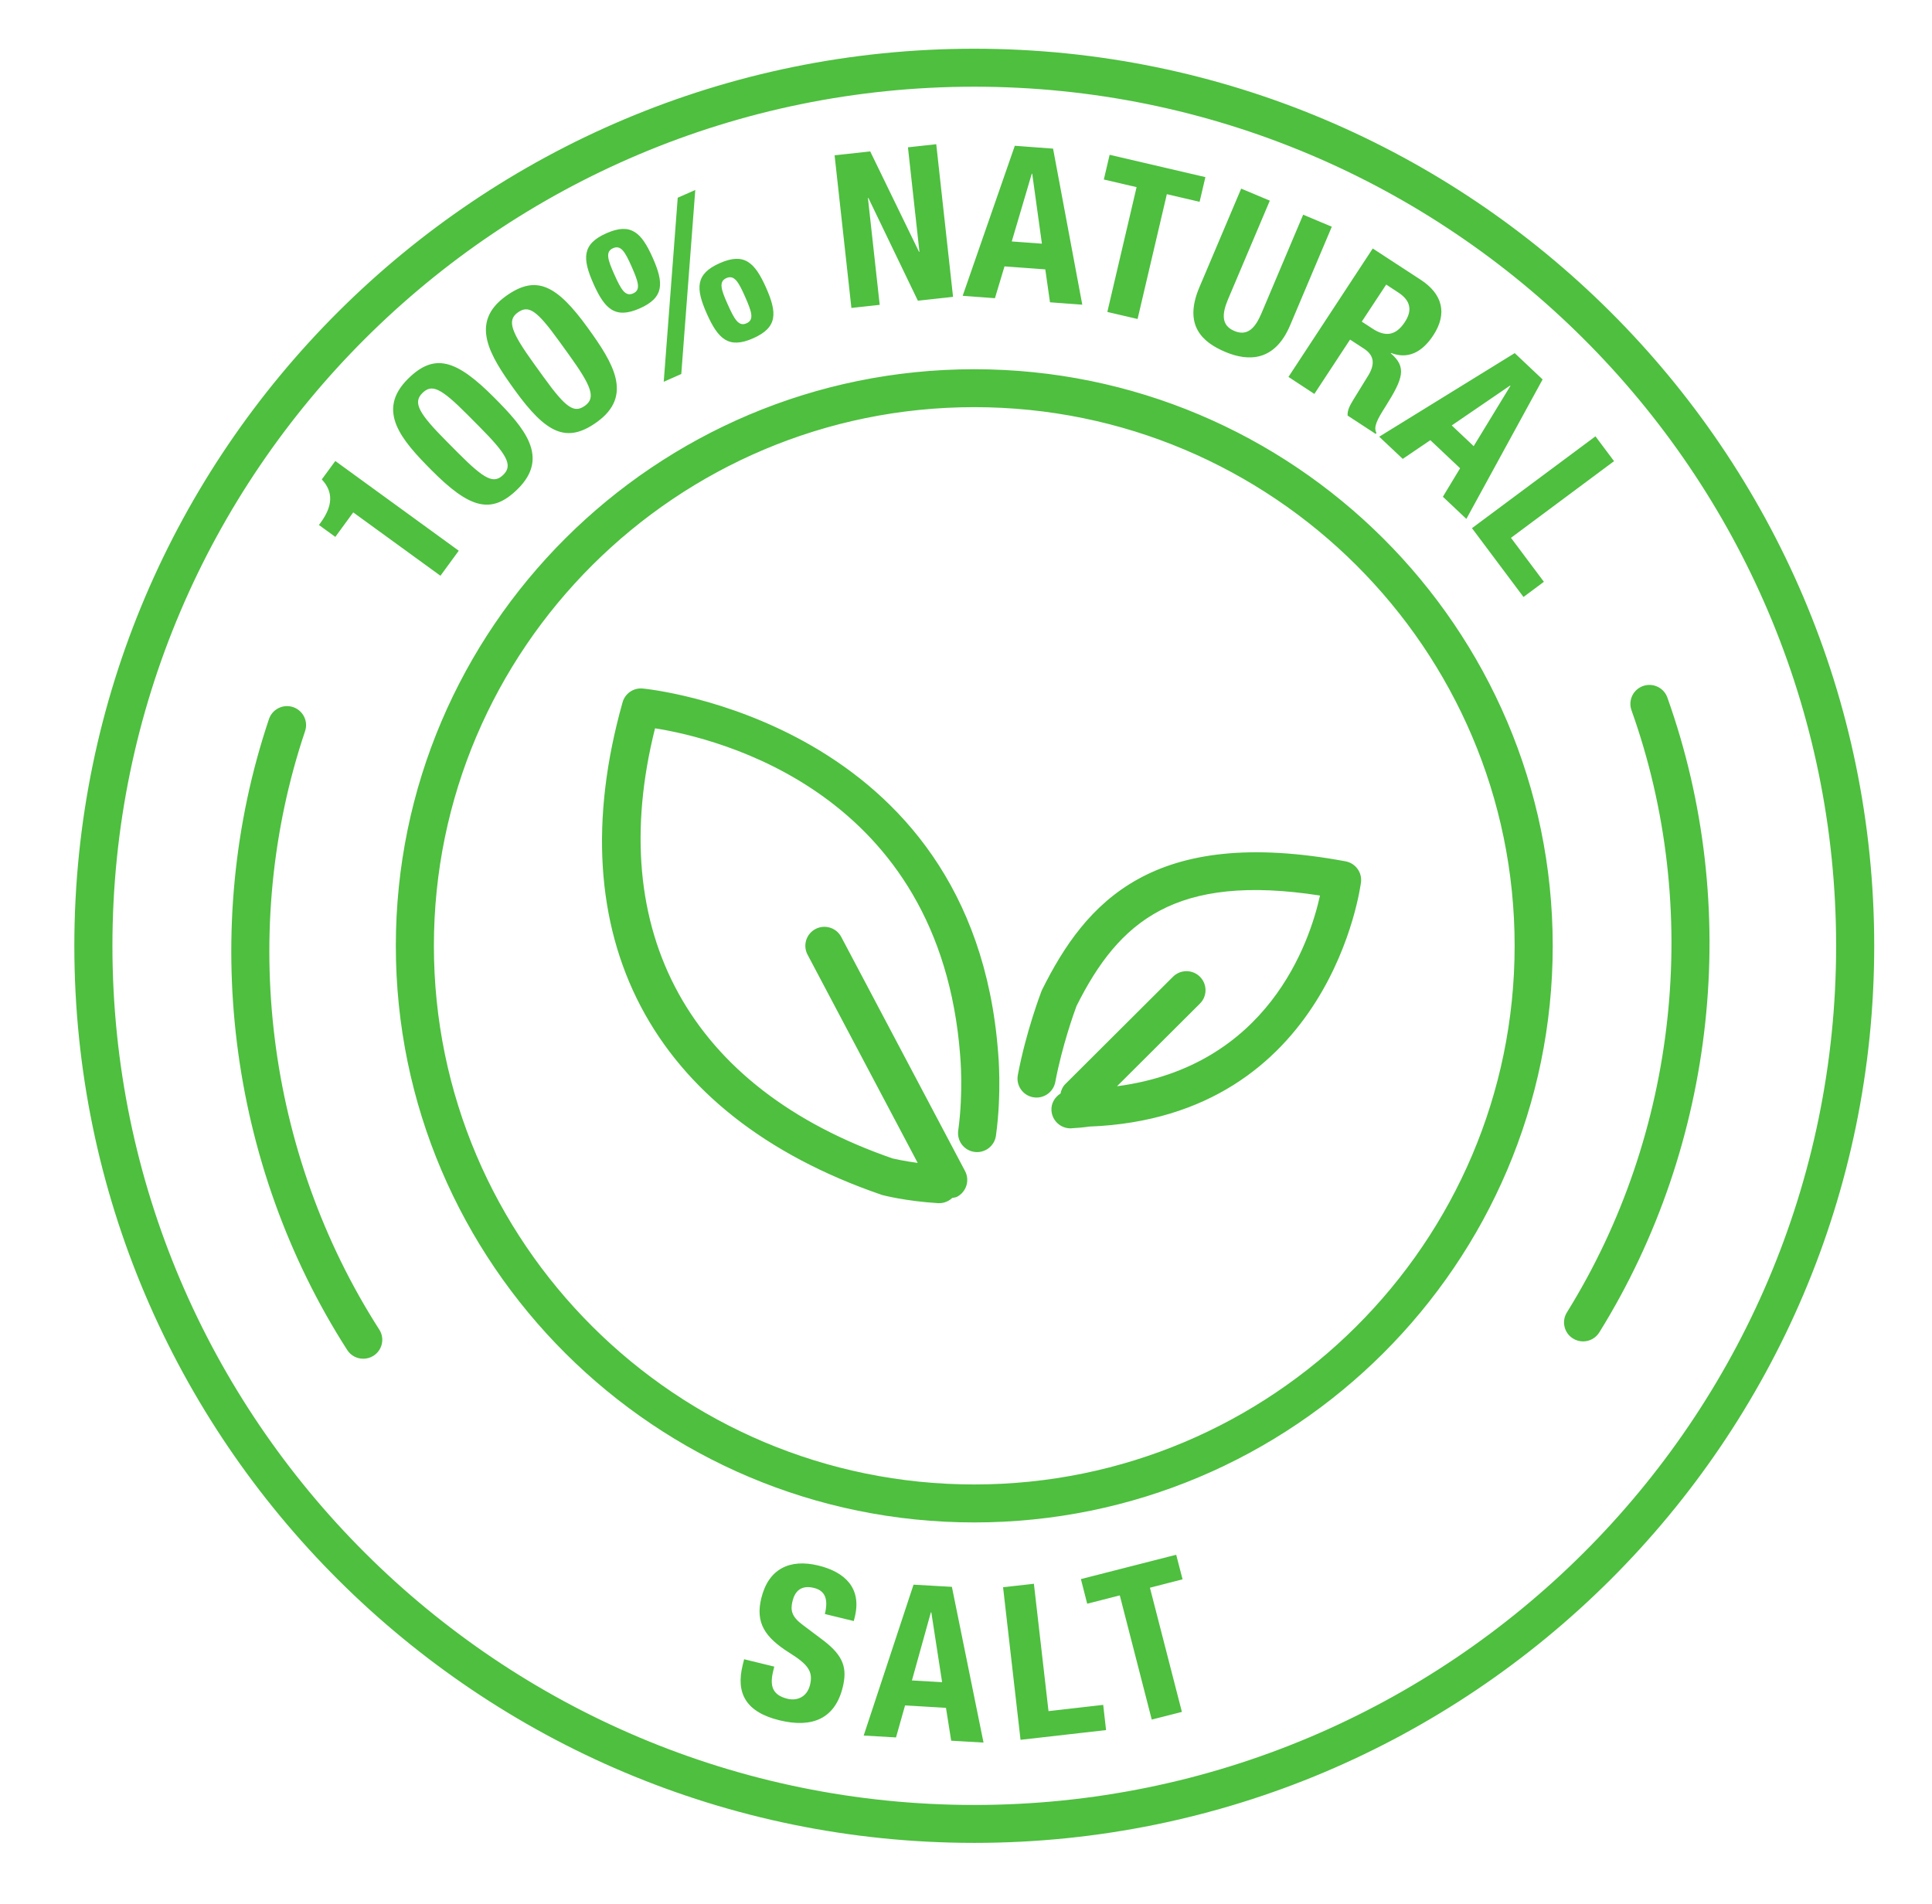 <?xml version="1.0" encoding="utf-8"?>
<!-- Generator: Adobe Illustrator 16.0.0, SVG Export Plug-In . SVG Version: 6.00 Build 0)  -->
<!DOCTYPE svg PUBLIC "-//W3C//DTD SVG 1.1//EN" "http://www.w3.org/Graphics/SVG/1.1/DTD/svg11.dtd">
<svg version="1.1" id="Layer_1" xmlns="http://www.w3.org/2000/svg" xmlns:xlink="http://www.w3.org/1999/xlink" x="0px" y="0px"
	 width="70.25px" height="69.25px" viewBox="0 0 70.25 69.25" enable-background="new 0 0 70.25 69.25" xml:space="preserve" aria-labelledby="svgTitleC" role="img">
	<title id="svgTitleC">100% natural salt</title>
<g>
	<g>
		<path fill="#4EBF3F" d="M29.756,56.93c-1.044-0.254-1.814,0.122-2.074,1.187c-0.219,0.896,0.128,1.423,1.023,1.987
			c0.672,0.42,0.868,0.678,0.749,1.164c-0.111,0.455-0.483,0.59-0.819,0.508c-0.579-0.141-0.644-0.502-0.52-1.012l0.039-0.158
			l-1.097-0.268l-0.054,0.221c-0.246,1.002,0.102,1.698,1.343,2c1.189,0.289,2.016-0.058,2.297-1.203
			c0.163-0.67,0.048-1.123-0.686-1.688L29.2,59.098c-0.418-0.304-0.465-0.541-0.383-0.875c0.08-0.326,0.284-0.599,0.779-0.479
			c0.426,0.104,0.523,0.433,0.397,0.949l1.052,0.256l0.037-0.152C31.337,57.757,30.731,57.167,29.756,56.93z M33.217,57.626
			l-1.812,5.487l1.175,0.068l0.329-1.164l1.488,0.088l0.189,1.195l1.176,0.068l-1.15-5.663L33.217,57.626z M33.159,61.109
			l0.689-2.477l0.016,0.002l0.392,2.538L33.159,61.109z M38.125,62.225l-0.531-4.632l-1.121,0.127l0.635,5.548l3.11-0.354
			l-0.104-0.917L38.125,62.225z M42.768,56.538l-3.465,0.885l0.229,0.896l1.185-0.303l1.162,4.516l1.096-0.279l-1.162-4.516
			l1.187-0.305L42.768,56.538z M12.844,18.633l3.171,2.304l0.666-0.91l-4.489-3.263l-0.491,0.67
			c0.432,0.459,0.395,0.975-0.044,1.575l-0.06,0.082l0.596,0.433L12.844,18.633z M18.824,17.784c1.176-1.161,0.233-2.232-0.85-3.322
			c-1.386-1.394-2.178-1.636-3.136-0.689c-1.176,1.162-0.232,2.233,0.849,3.322C17.073,18.489,17.865,18.731,18.824,17.784z
			 M15.357,14.295c0.34-0.336,0.656-0.207,1.644,0.788l0.425,0.428c1.005,1.011,1.23,1.405,0.879,1.751
			c-0.34,0.336-0.655,0.207-1.644-0.787l-0.425-0.428C15.231,15.036,15.005,14.642,15.357,14.295z M21.702,15.35
			c1.343-0.963,0.579-2.168-0.318-3.413c-1.149-1.593-1.894-1.955-2.988-1.17c-1.343,0.963-0.58,2.169,0.317,3.413
			C19.863,15.773,20.607,16.135,21.702,15.35z M18.826,11.364c0.389-0.278,0.68-0.102,1.499,1.034l0.353,0.489
			c0.833,1.155,0.994,1.579,0.593,1.867c-0.388,0.278-0.68,0.102-1.499-1.034l-0.353-0.489
			C18.586,12.076,18.426,11.652,18.826,11.364z M25.281,6.909L24.643,7.19l-0.509,6.693l0.638-0.282L25.281,6.909z M27.386,12.302
			c0.89-0.394,0.878-0.919,0.469-1.842c-0.411-0.922-0.794-1.283-1.684-0.891c-0.89,0.394-0.879,0.919-0.469,1.841
			C26.113,12.333,26.497,12.694,27.386,12.302z M26.413,10.112c0.287-0.126,0.44,0.141,0.669,0.655
			c0.254,0.572,0.35,0.863,0.062,0.99c-0.287,0.127-0.439-0.139-0.694-0.711C26.222,10.531,26.126,10.24,26.413,10.112z
			 M23.264,11.214c0.889-0.394,0.879-0.919,0.469-1.842c-0.41-0.922-0.793-1.283-1.683-0.89c-0.89,0.393-0.88,0.918-0.469,1.841
			C21.992,11.246,22.375,11.606,23.264,11.214z M22.292,9.025c0.287-0.126,0.439,0.14,0.668,0.655
			c0.254,0.572,0.349,0.863,0.062,0.99s-0.44-0.14-0.694-0.711C22.1,9.443,22.004,9.152,22.292,9.025z M31.987,11.086L31.559,7.2
			l0.016-0.002l1.8,3.737l1.279-0.14l-0.611-5.551l-1.029,0.113l0.418,3.8l-0.015,0.001l-1.775-3.652l-1.295,0.142l0.611,5.55
			L31.987,11.086z M36.525,9.687l1.483,0.109l0.171,1.197l1.174,0.087l-1.062-5.675L36.9,5.301l-1.896,5.456l1.173,0.087
			L36.525,9.687z M37.516,6.319h0.017l0.352,2.542L36.789,8.78L37.516,6.319z M40.264,11.344l1.1,0.256l1.064-4.539l1.191,0.278
			l0.211-0.898l-3.482-0.812l-0.211,0.899l1.191,0.277L40.264,11.344z M44.557,12.799c0.846,0.356,1.797,0.341,2.351-0.964
			l1.518-3.59l-1.041-0.438l-1.518,3.59c-0.218,0.511-0.494,0.845-0.986,0.638c-0.489-0.207-0.444-0.637-0.229-1.149l1.52-3.589
			l-1.041-0.438l-1.52,3.589C43.027,11.825,43.711,12.444,44.557,12.799z M47.792,14.325l1.298-1.976l0.506,0.33
			c0.387,0.252,0.391,0.573,0.17,0.953l-0.562,0.913c-0.113,0.187-0.218,0.373-0.203,0.567l1.022,0.668l0.025-0.039
			c-0.113-0.213,0.02-0.473,0.34-0.974c0.629-1.001,0.771-1.415,0.182-1.919l0.01-0.013c0.604,0.236,1.125-0.013,1.537-0.642
			c0.527-0.804,0.324-1.507-0.456-2.018l-1.746-1.139l-3.065,4.67L47.792,14.325z M50.404,10.348l0.445,0.292
			c0.439,0.287,0.516,0.644,0.23,1.076c-0.331,0.503-0.717,0.533-1.169,0.237l-0.394-0.257L50.404,10.348z M51.006,16.687
			l1.003-0.68l1.082,1.021l-0.626,1.036l0.854,0.806l2.772-5.072l-1.014-0.957l-4.927,3.04L51.006,16.687z M54.911,14.019
			l0.011,0.011l-1.337,2.194l-0.798-0.753L54.911,14.019z M55.396,21.709l0.742-0.552l-1.197-1.599l3.748-2.788l-0.676-0.903
			l-4.49,3.34L55.396,21.709z M35.426,13.427c-11.598,0-21.033,9.406-21.033,20.968s9.436,20.968,21.033,20.968
			c11.598,0,21.033-9.406,21.033-20.968S47.023,13.427,35.426,13.427z M35.426,53.982c-10.834,0-19.649-8.787-19.649-19.588
			s8.814-19.588,19.649-19.588c10.836,0,19.648,8.787,19.648,19.588S46.262,53.982,35.426,53.982z M35.426,1.772
			c-18.043,0-32.723,14.634-32.723,32.622c0,17.987,14.679,32.622,32.723,32.622c18.042,0,32.723-14.635,32.723-32.622
			C68.148,16.406,53.469,1.772,35.426,1.772z M35.426,65.637c-17.28,0-31.338-14.016-31.338-31.242
			c0-17.227,14.058-31.242,31.338-31.242c17.28,0,31.338,14.015,31.338,31.242C66.764,51.621,52.706,65.637,35.426,65.637z
			 M60.627,25.365c-0.128-0.358-0.523-0.546-0.885-0.418c-0.359,0.128-0.547,0.521-0.419,0.881
			c2.573,7.204,1.694,15.391-2.349,21.898c-0.201,0.324-0.101,0.75,0.225,0.95c0.113,0.07,0.24,0.104,0.363,0.104
			c0.231,0,0.459-0.116,0.59-0.327C62.415,41.593,63.34,32.961,60.627,25.365z M11.093,26.587c0.122-0.361-0.074-0.752-0.437-0.874
			c-0.362-0.12-0.754,0.074-0.876,0.436c-2.557,7.603-1.493,16.18,2.845,22.943c0.132,0.206,0.356,0.318,0.584,0.318
			c0.127,0,0.256-0.035,0.372-0.108c0.322-0.206,0.417-0.632,0.21-0.952C9.677,41.934,8.668,33.798,11.093,26.587z M37.887,36.002
			c-0.01,0.02-0.019,0.04-0.025,0.061c-0.022,0.06-0.557,1.461-0.853,3.032c-0.069,0.375,0.177,0.735,0.554,0.806
			c0.377,0.069,0.736-0.178,0.808-0.551c0.25-1.328,0.696-2.562,0.772-2.766c1.539-3.08,3.592-4.834,8.854-4.018
			c-0.376,1.705-1.89,6.213-7.381,6.935l3.015-3.005c0.271-0.27,0.271-0.706,0-0.977c-0.271-0.27-0.708-0.27-0.979,0l-3.918,3.905
			c-0.098,0.097-0.146,0.218-0.174,0.343c-0.205,0.129-0.343,0.354-0.328,0.611c0.02,0.368,0.326,0.654,0.69,0.654
			c0.013,0,0.024-0.001,0.037-0.002c0.22-0.012,0.435-0.031,0.644-0.062c8.801-0.335,9.875-8.804,9.885-8.89
			c0.041-0.359-0.203-0.689-0.562-0.756C41.916,30.018,39.479,32.8,37.887,36.002z M23.363,25.037
			c-0.333-0.028-0.635,0.183-0.725,0.501c-2.397,8.499,1.027,15.024,9.396,17.903c0.016,0.007,0.032,0.012,0.049,0.017
			c0.035,0.009,0.852,0.222,2.022,0.294c0.015,0.001,0.029,0.001,0.044,0.001c0.183,0,0.351-0.071,0.475-0.19
			c0.06-0.013,0.121-0.015,0.177-0.043c0.338-0.179,0.468-0.597,0.29-0.934l-4.502-8.514c-0.178-0.337-0.597-0.467-0.936-0.289
			c-0.338,0.178-0.468,0.595-0.29,0.932l4.006,7.574c-0.483-0.064-0.828-0.143-0.912-0.162c-7.375-2.549-10.499-8.229-8.639-15.642
			c2.266,0.358,10.364,2.305,11.096,11.906c0.001,0.015,0.123,1.317-0.072,2.721c-0.052,0.377,0.212,0.726,0.591,0.777
			c0.379,0.053,0.728-0.212,0.781-0.59c0.216-1.56,0.084-2.979,0.079-3.025C35.373,26.193,23.483,25.047,23.363,25.037z"/>
	</g>
</g>
</svg>
